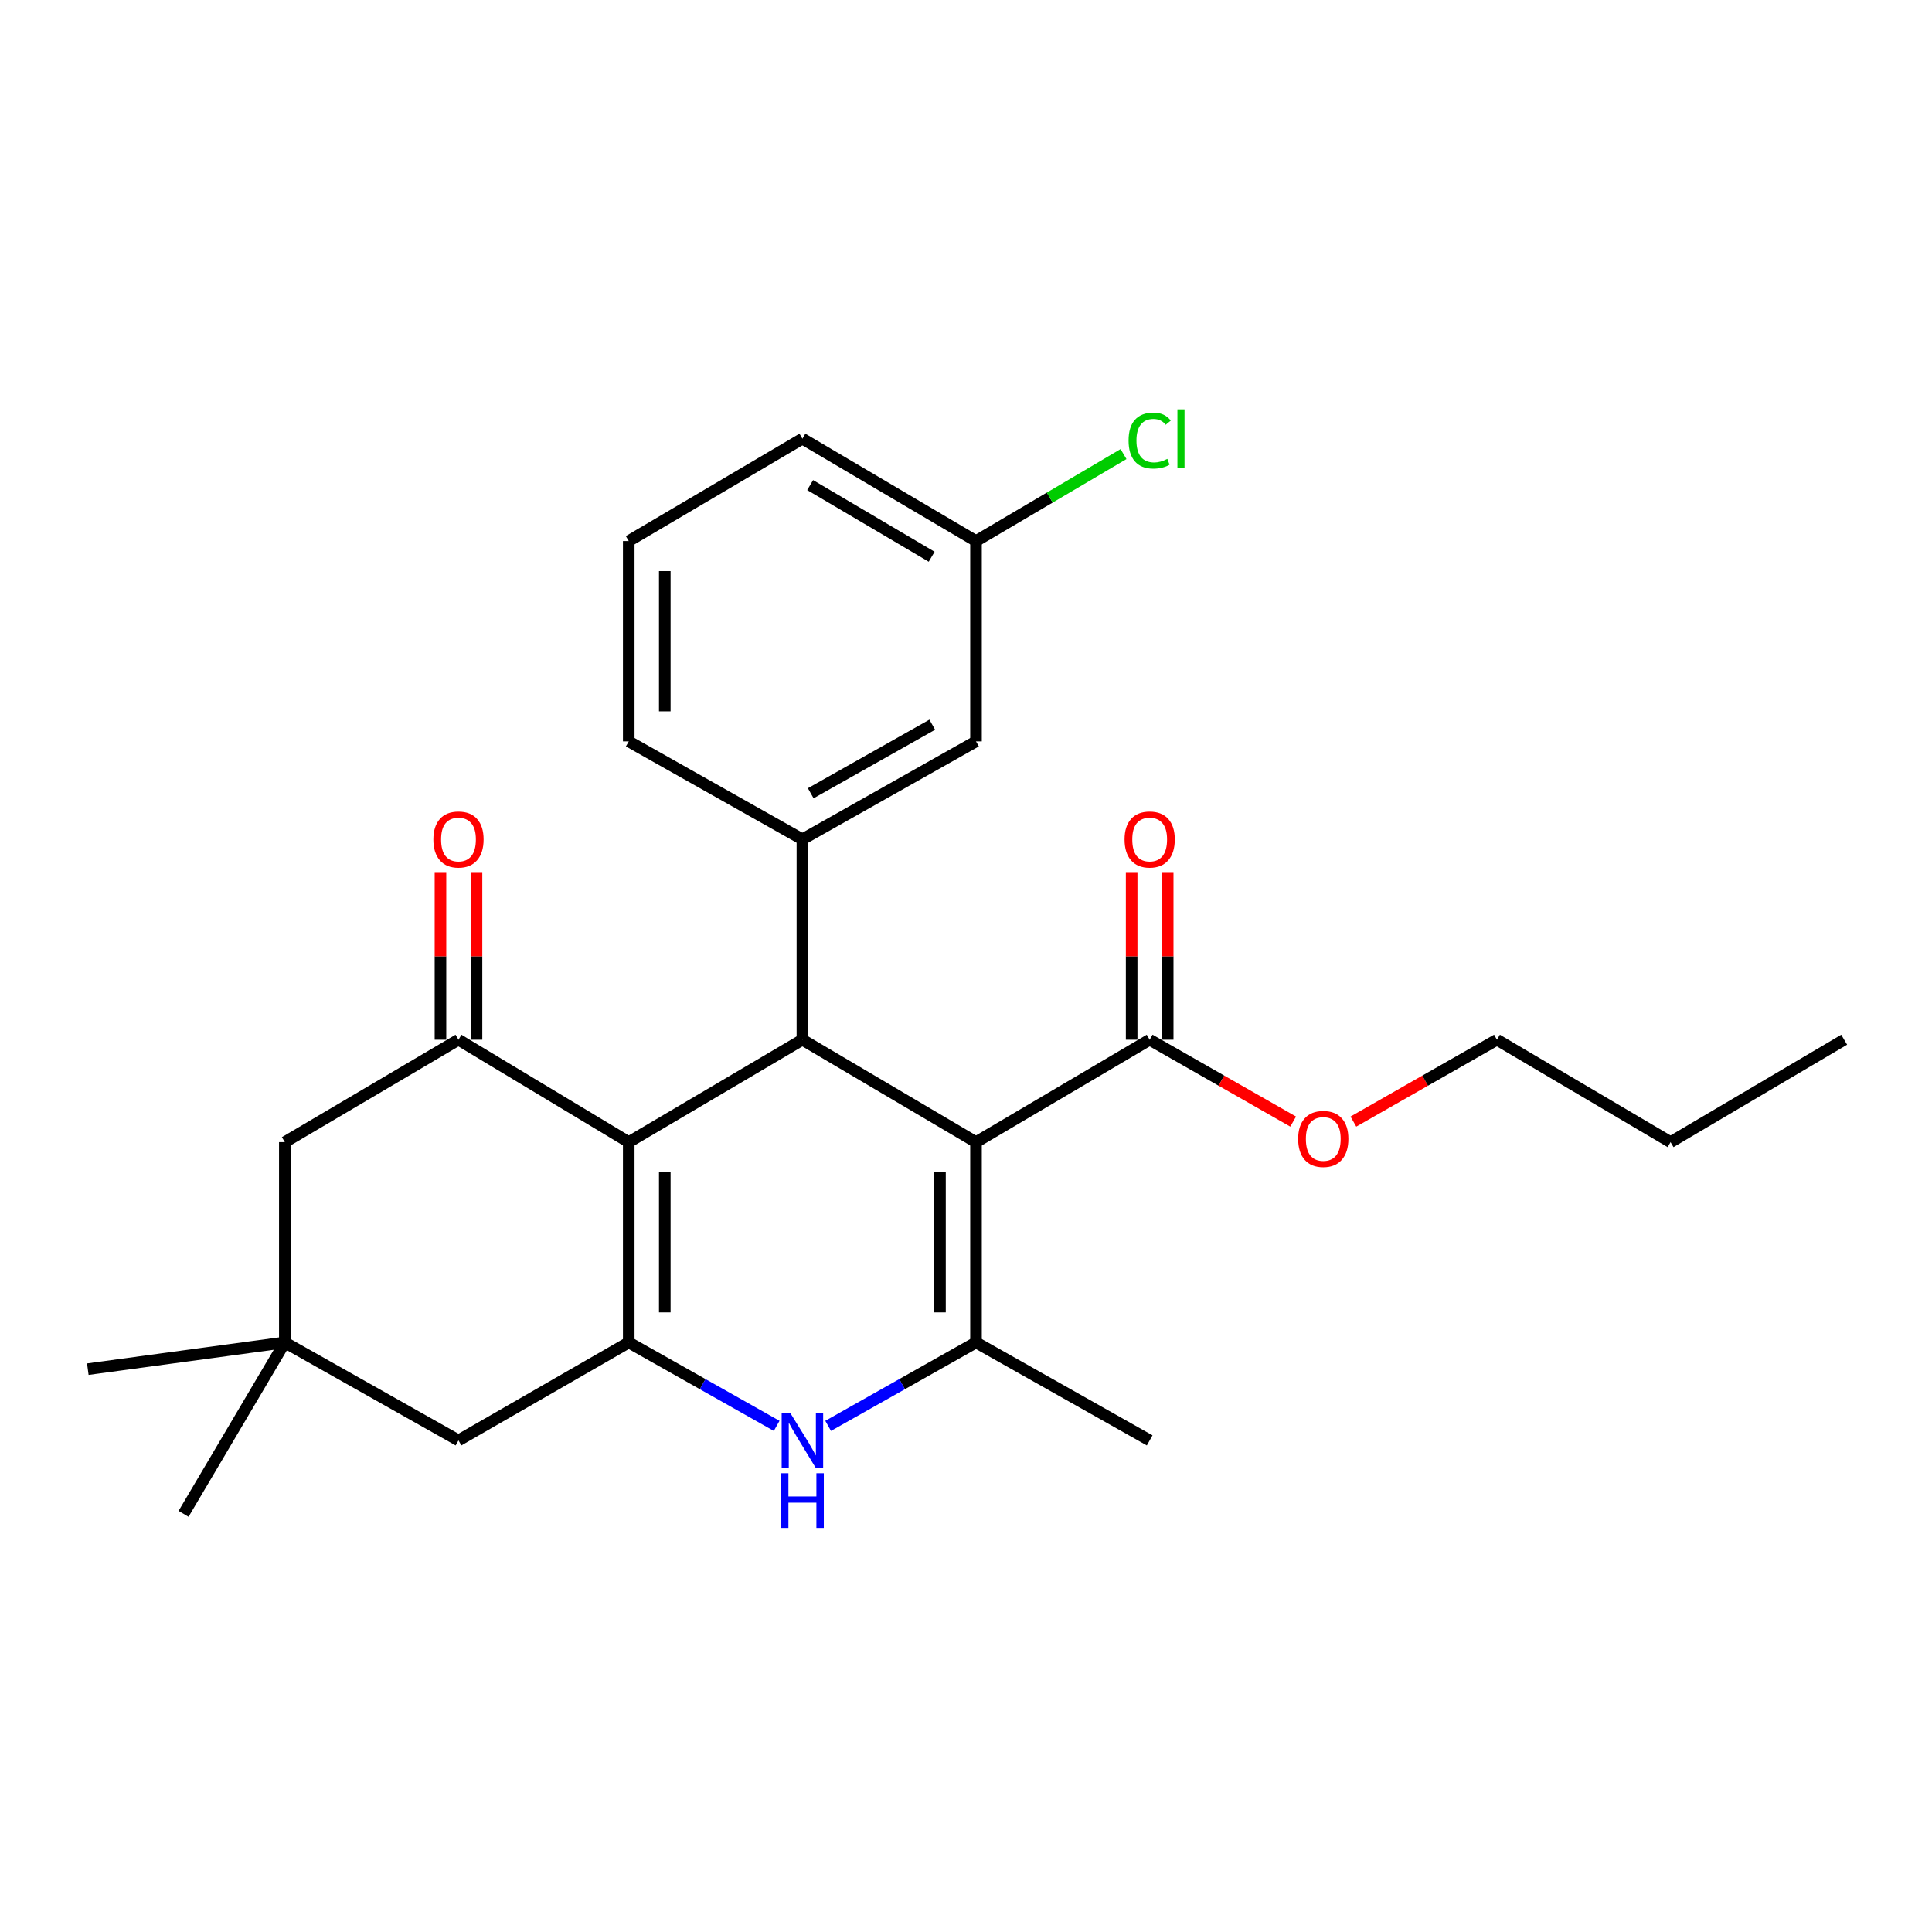 <?xml version='1.0' encoding='iso-8859-1'?>
<svg version='1.1' baseProfile='full'
              xmlns='http://www.w3.org/2000/svg'
                      xmlns:rdkit='http://www.rdkit.org/xml'
                      xmlns:xlink='http://www.w3.org/1999/xlink'
                  xml:space='preserve'
width='1000px' height='1000px' viewBox='0 0 1000 1000'>
<!-- END OF HEADER -->
<rect style='opacity:1.0;fill:#FFFFFF;stroke:none' width='1000' height='1000' x='0' y='0'> </rect>
<path class='bond-1' d='M 505.181,591.165 L 415.325,538.149' style='fill:none;fill-rule:evenodd;stroke:#000000;stroke-width:6px;stroke-linecap:butt;stroke-linejoin:miter;stroke-opacity:1' />
<path class='bond-3' d='M 505.181,591.165 L 505.181,694.846' style='fill:none;fill-rule:evenodd;stroke:#000000;stroke-width:6px;stroke-linecap:butt;stroke-linejoin:miter;stroke-opacity:1' />
<path class='bond-3' d='M 486.528,606.717 L 486.528,679.293' style='fill:none;fill-rule:evenodd;stroke:#000000;stroke-width:6px;stroke-linecap:butt;stroke-linejoin:miter;stroke-opacity:1' />
<path class='bond-7' d='M 505.181,591.165 L 595.069,538.149' style='fill:none;fill-rule:evenodd;stroke:#000000;stroke-width:6px;stroke-linecap:butt;stroke-linejoin:miter;stroke-opacity:1' />
<path class='bond-0' d='M 325.438,591.165 L 415.325,538.149' style='fill:none;fill-rule:evenodd;stroke:#000000;stroke-width:6px;stroke-linecap:butt;stroke-linejoin:miter;stroke-opacity:1' />
<path class='bond-5' d='M 325.438,591.165 L 237.312,538.149' style='fill:none;fill-rule:evenodd;stroke:#000000;stroke-width:6px;stroke-linecap:butt;stroke-linejoin:miter;stroke-opacity:1' />
<path class='bond-26' d='M 325.438,591.165 L 325.438,694.846' style='fill:none;fill-rule:evenodd;stroke:#000000;stroke-width:6px;stroke-linecap:butt;stroke-linejoin:miter;stroke-opacity:1' />
<path class='bond-26' d='M 344.091,606.717 L 344.091,679.293' style='fill:none;fill-rule:evenodd;stroke:#000000;stroke-width:6px;stroke-linecap:butt;stroke-linejoin:miter;stroke-opacity:1' />
<path class='bond-6' d='M 415.325,538.149 L 415.325,434.438' style='fill:none;fill-rule:evenodd;stroke:#000000;stroke-width:6px;stroke-linecap:butt;stroke-linejoin:miter;stroke-opacity:1' />
<path class='bond-2' d='M 325.438,694.846 L 363.722,716.441' style='fill:none;fill-rule:evenodd;stroke:#000000;stroke-width:6px;stroke-linecap:butt;stroke-linejoin:miter;stroke-opacity:1' />
<path class='bond-2' d='M 363.722,716.441 L 402.005,738.037' style='fill:none;fill-rule:evenodd;stroke:#0000FF;stroke-width:6px;stroke-linecap:butt;stroke-linejoin:miter;stroke-opacity:1' />
<path class='bond-8' d='M 325.438,694.846 L 237.312,745.551' style='fill:none;fill-rule:evenodd;stroke:#000000;stroke-width:6px;stroke-linecap:butt;stroke-linejoin:miter;stroke-opacity:1' />
<path class='bond-4' d='M 505.181,694.846 L 466.913,716.44' style='fill:none;fill-rule:evenodd;stroke:#000000;stroke-width:6px;stroke-linecap:butt;stroke-linejoin:miter;stroke-opacity:1' />
<path class='bond-4' d='M 466.913,716.44 L 428.645,738.035' style='fill:none;fill-rule:evenodd;stroke:#0000FF;stroke-width:6px;stroke-linecap:butt;stroke-linejoin:miter;stroke-opacity:1' />
<path class='bond-16' d='M 505.181,694.846 L 595.069,745.551' style='fill:none;fill-rule:evenodd;stroke:#000000;stroke-width:6px;stroke-linecap:butt;stroke-linejoin:miter;stroke-opacity:1' />
<path class='bond-10' d='M 237.312,538.149 L 147.425,591.165' style='fill:none;fill-rule:evenodd;stroke:#000000;stroke-width:6px;stroke-linecap:butt;stroke-linejoin:miter;stroke-opacity:1' />
<path class='bond-11' d='M 246.639,538.149 L 246.639,494.97' style='fill:none;fill-rule:evenodd;stroke:#000000;stroke-width:6px;stroke-linecap:butt;stroke-linejoin:miter;stroke-opacity:1' />
<path class='bond-11' d='M 246.639,494.97 L 246.639,451.79' style='fill:none;fill-rule:evenodd;stroke:#FF0000;stroke-width:6px;stroke-linecap:butt;stroke-linejoin:miter;stroke-opacity:1' />
<path class='bond-11' d='M 227.986,538.149 L 227.986,494.97' style='fill:none;fill-rule:evenodd;stroke:#000000;stroke-width:6px;stroke-linecap:butt;stroke-linejoin:miter;stroke-opacity:1' />
<path class='bond-11' d='M 227.986,494.97 L 227.986,451.79' style='fill:none;fill-rule:evenodd;stroke:#FF0000;stroke-width:6px;stroke-linecap:butt;stroke-linejoin:miter;stroke-opacity:1' />
<path class='bond-12' d='M 415.325,434.438 L 505.181,383.743' style='fill:none;fill-rule:evenodd;stroke:#000000;stroke-width:6px;stroke-linecap:butt;stroke-linejoin:miter;stroke-opacity:1' />
<path class='bond-12' d='M 419.638,410.587 L 482.537,375.101' style='fill:none;fill-rule:evenodd;stroke:#000000;stroke-width:6px;stroke-linecap:butt;stroke-linejoin:miter;stroke-opacity:1' />
<path class='bond-18' d='M 415.325,434.438 L 325.438,383.743' style='fill:none;fill-rule:evenodd;stroke:#000000;stroke-width:6px;stroke-linecap:butt;stroke-linejoin:miter;stroke-opacity:1' />
<path class='bond-13' d='M 604.395,538.149 L 604.395,494.97' style='fill:none;fill-rule:evenodd;stroke:#000000;stroke-width:6px;stroke-linecap:butt;stroke-linejoin:miter;stroke-opacity:1' />
<path class='bond-13' d='M 604.395,494.97 L 604.395,451.79' style='fill:none;fill-rule:evenodd;stroke:#FF0000;stroke-width:6px;stroke-linecap:butt;stroke-linejoin:miter;stroke-opacity:1' />
<path class='bond-13' d='M 585.742,538.149 L 585.742,494.97' style='fill:none;fill-rule:evenodd;stroke:#000000;stroke-width:6px;stroke-linecap:butt;stroke-linejoin:miter;stroke-opacity:1' />
<path class='bond-13' d='M 585.742,494.97 L 585.742,451.79' style='fill:none;fill-rule:evenodd;stroke:#FF0000;stroke-width:6px;stroke-linecap:butt;stroke-linejoin:miter;stroke-opacity:1' />
<path class='bond-15' d='M 595.069,538.149 L 632.204,559.34' style='fill:none;fill-rule:evenodd;stroke:#000000;stroke-width:6px;stroke-linecap:butt;stroke-linejoin:miter;stroke-opacity:1' />
<path class='bond-15' d='M 632.204,559.34 L 669.339,580.53' style='fill:none;fill-rule:evenodd;stroke:#FF0000;stroke-width:6px;stroke-linecap:butt;stroke-linejoin:miter;stroke-opacity:1' />
<path class='bond-9' d='M 237.312,745.551 L 147.425,694.846' style='fill:none;fill-rule:evenodd;stroke:#000000;stroke-width:6px;stroke-linecap:butt;stroke-linejoin:miter;stroke-opacity:1' />
<path class='bond-20' d='M 147.425,694.846 L 95.01,783.562' style='fill:none;fill-rule:evenodd;stroke:#000000;stroke-width:6px;stroke-linecap:butt;stroke-linejoin:miter;stroke-opacity:1' />
<path class='bond-21' d='M 147.425,694.846 L 45.455,708.68' style='fill:none;fill-rule:evenodd;stroke:#000000;stroke-width:6px;stroke-linecap:butt;stroke-linejoin:miter;stroke-opacity:1' />
<path class='bond-27' d='M 147.425,694.846 L 147.425,591.165' style='fill:none;fill-rule:evenodd;stroke:#000000;stroke-width:6px;stroke-linecap:butt;stroke-linejoin:miter;stroke-opacity:1' />
<path class='bond-14' d='M 505.181,383.743 L 505.181,280.042' style='fill:none;fill-rule:evenodd;stroke:#000000;stroke-width:6px;stroke-linecap:butt;stroke-linejoin:miter;stroke-opacity:1' />
<path class='bond-17' d='M 505.181,280.042 L 543.361,257.536' style='fill:none;fill-rule:evenodd;stroke:#000000;stroke-width:6px;stroke-linecap:butt;stroke-linejoin:miter;stroke-opacity:1' />
<path class='bond-17' d='M 543.361,257.536 L 581.54,235.031' style='fill:none;fill-rule:evenodd;stroke:#00CC00;stroke-width:6px;stroke-linecap:butt;stroke-linejoin:miter;stroke-opacity:1' />
<path class='bond-28' d='M 505.181,280.042 L 415.325,227.056' style='fill:none;fill-rule:evenodd;stroke:#000000;stroke-width:6px;stroke-linecap:butt;stroke-linejoin:miter;stroke-opacity:1' />
<path class='bond-28' d='M 482.228,288.161 L 419.329,251.072' style='fill:none;fill-rule:evenodd;stroke:#000000;stroke-width:6px;stroke-linecap:butt;stroke-linejoin:miter;stroke-opacity:1' />
<path class='bond-23' d='M 700.512,580.533 L 737.662,559.341' style='fill:none;fill-rule:evenodd;stroke:#FF0000;stroke-width:6px;stroke-linecap:butt;stroke-linejoin:miter;stroke-opacity:1' />
<path class='bond-23' d='M 737.662,559.341 L 774.812,538.149' style='fill:none;fill-rule:evenodd;stroke:#000000;stroke-width:6px;stroke-linecap:butt;stroke-linejoin:miter;stroke-opacity:1' />
<path class='bond-19' d='M 325.438,383.743 L 325.438,280.042' style='fill:none;fill-rule:evenodd;stroke:#000000;stroke-width:6px;stroke-linecap:butt;stroke-linejoin:miter;stroke-opacity:1' />
<path class='bond-19' d='M 344.091,368.187 L 344.091,295.597' style='fill:none;fill-rule:evenodd;stroke:#000000;stroke-width:6px;stroke-linecap:butt;stroke-linejoin:miter;stroke-opacity:1' />
<path class='bond-22' d='M 325.438,280.042 L 415.325,227.056' style='fill:none;fill-rule:evenodd;stroke:#000000;stroke-width:6px;stroke-linecap:butt;stroke-linejoin:miter;stroke-opacity:1' />
<path class='bond-24' d='M 774.812,538.149 L 864.679,591.165' style='fill:none;fill-rule:evenodd;stroke:#000000;stroke-width:6px;stroke-linecap:butt;stroke-linejoin:miter;stroke-opacity:1' />
<path class='bond-25' d='M 864.679,591.165 L 954.545,538.149' style='fill:none;fill-rule:evenodd;stroke:#000000;stroke-width:6px;stroke-linecap:butt;stroke-linejoin:miter;stroke-opacity:1' />
<path  class='atom-5' d='M 409.065 731.391
L 418.345 746.391
Q 419.265 747.871, 420.745 750.551
Q 422.225 753.231, 422.305 753.391
L 422.305 731.391
L 426.065 731.391
L 426.065 759.711
L 422.185 759.711
L 412.225 743.311
Q 411.065 741.391, 409.825 739.191
Q 408.625 736.991, 408.265 736.311
L 408.265 759.711
L 404.585 759.711
L 404.585 731.391
L 409.065 731.391
' fill='#0000FF'/>
<path  class='atom-5' d='M 404.245 762.543
L 408.085 762.543
L 408.085 774.583
L 422.565 774.583
L 422.565 762.543
L 426.405 762.543
L 426.405 790.863
L 422.565 790.863
L 422.565 777.783
L 408.085 777.783
L 408.085 790.863
L 404.245 790.863
L 404.245 762.543
' fill='#0000FF'/>
<path  class='atom-12' d='M 224.312 434.518
Q 224.312 427.718, 227.672 423.918
Q 231.032 420.118, 237.312 420.118
Q 243.592 420.118, 246.952 423.918
Q 250.312 427.718, 250.312 434.518
Q 250.312 441.398, 246.912 445.318
Q 243.512 449.198, 237.312 449.198
Q 231.072 449.198, 227.672 445.318
Q 224.312 441.438, 224.312 434.518
M 237.312 445.998
Q 241.632 445.998, 243.952 443.118
Q 246.312 440.198, 246.312 434.518
Q 246.312 428.958, 243.952 426.158
Q 241.632 423.318, 237.312 423.318
Q 232.992 423.318, 230.632 426.118
Q 228.312 428.918, 228.312 434.518
Q 228.312 440.238, 230.632 443.118
Q 232.992 445.998, 237.312 445.998
' fill='#FF0000'/>
<path  class='atom-14' d='M 582.069 434.518
Q 582.069 427.718, 585.429 423.918
Q 588.789 420.118, 595.069 420.118
Q 601.349 420.118, 604.709 423.918
Q 608.069 427.718, 608.069 434.518
Q 608.069 441.398, 604.669 445.318
Q 601.269 449.198, 595.069 449.198
Q 588.829 449.198, 585.429 445.318
Q 582.069 441.438, 582.069 434.518
M 595.069 445.998
Q 599.389 445.998, 601.709 443.118
Q 604.069 440.198, 604.069 434.518
Q 604.069 428.958, 601.709 426.158
Q 599.389 423.318, 595.069 423.318
Q 590.749 423.318, 588.389 426.118
Q 586.069 428.918, 586.069 434.518
Q 586.069 440.238, 588.389 443.118
Q 590.749 445.998, 595.069 445.998
' fill='#FF0000'/>
<path  class='atom-16' d='M 671.925 589.504
Q 671.925 582.704, 675.285 578.904
Q 678.645 575.104, 684.925 575.104
Q 691.205 575.104, 694.565 578.904
Q 697.925 582.704, 697.925 589.504
Q 697.925 596.384, 694.525 600.304
Q 691.125 604.184, 684.925 604.184
Q 678.685 604.184, 675.285 600.304
Q 671.925 596.424, 671.925 589.504
M 684.925 600.984
Q 689.245 600.984, 691.565 598.104
Q 693.925 595.184, 693.925 589.504
Q 693.925 583.944, 691.565 581.144
Q 689.245 578.304, 684.925 578.304
Q 680.605 578.304, 678.245 581.104
Q 675.925 583.904, 675.925 589.504
Q 675.925 595.224, 678.245 598.104
Q 680.605 600.984, 684.925 600.984
' fill='#FF0000'/>
<path  class='atom-18' d='M 584.149 228.036
Q 584.149 220.996, 587.429 217.316
Q 590.749 213.596, 597.029 213.596
Q 602.869 213.596, 605.989 217.716
L 603.349 219.876
Q 601.069 216.876, 597.029 216.876
Q 592.749 216.876, 590.469 219.756
Q 588.229 222.596, 588.229 228.036
Q 588.229 233.636, 590.549 236.516
Q 592.909 239.396, 597.469 239.396
Q 600.589 239.396, 604.229 237.516
L 605.349 240.516
Q 603.869 241.476, 601.629 242.036
Q 599.389 242.596, 596.909 242.596
Q 590.749 242.596, 587.429 238.836
Q 584.149 235.076, 584.149 228.036
' fill='#00CC00'/>
<path  class='atom-18' d='M 609.429 211.876
L 613.109 211.876
L 613.109 242.236
L 609.429 242.236
L 609.429 211.876
' fill='#00CC00'/>
</svg>
